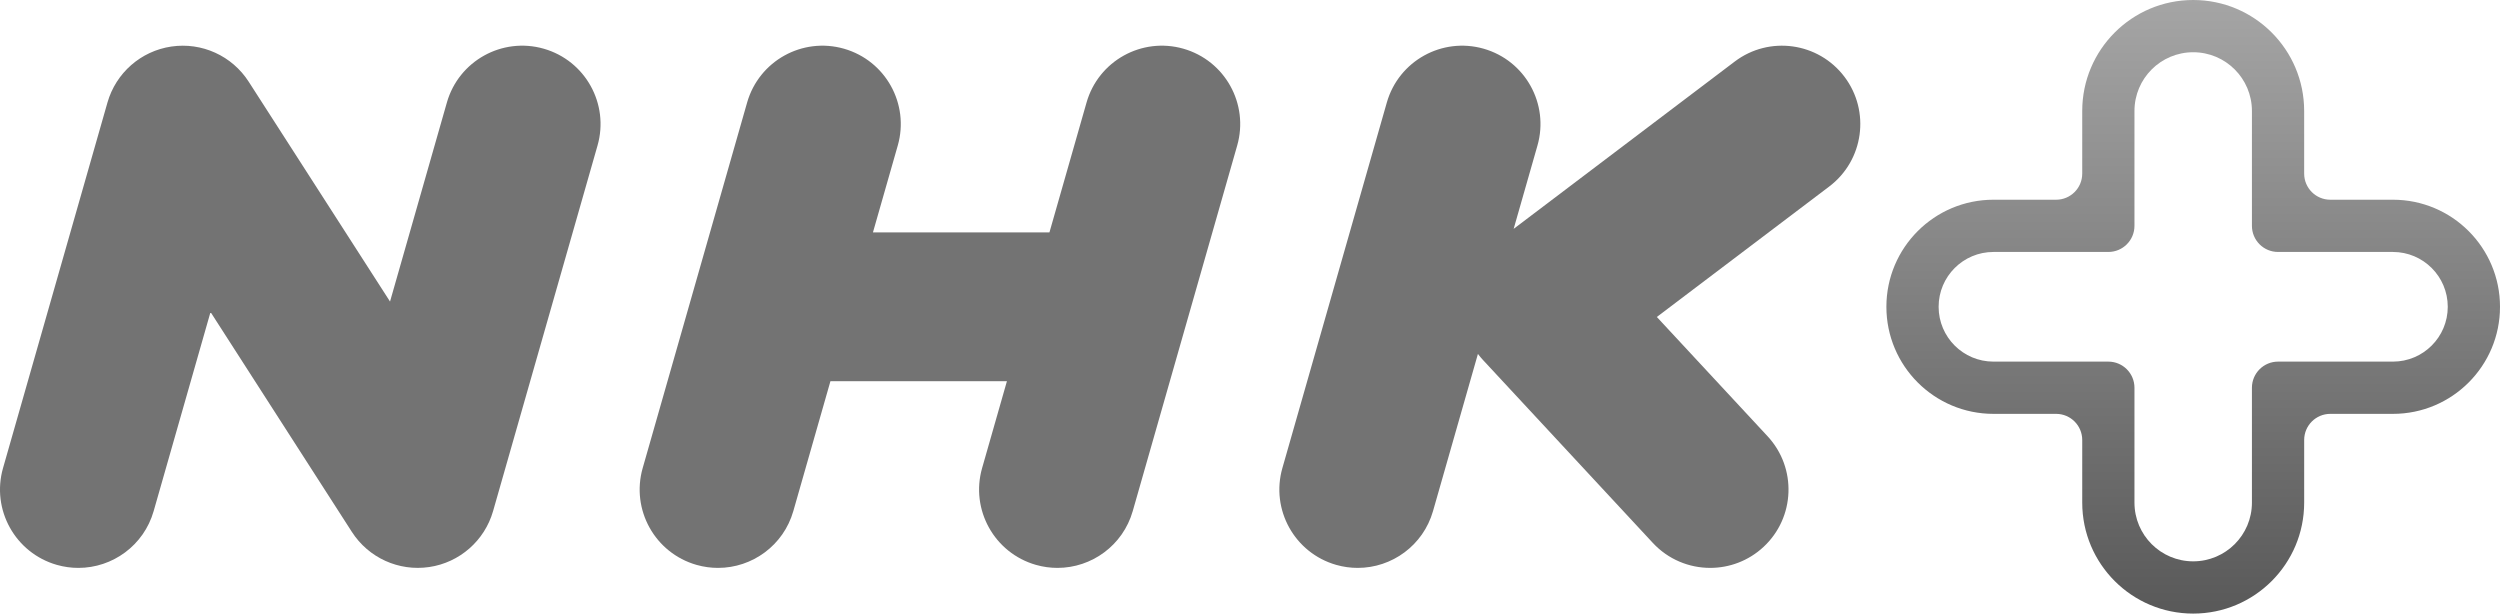 <svg version="1.1" xmlns="http://www.w3.org/2000/svg" xmlns:xlink="http://www.w3.org/1999/xlink" x="0px"
	 y="0px" viewBox="0 0 328.304 80.576" xml:space="preserve">
<g>
	<g>
		<path fill="#737373" d="M71.403,6.396c-5.468-1.558-11.156,1.603-12.717,7.065L51.219,39.6L32.656,10.725
			c-2.185-3.398-6.155-5.204-10.154-4.613c-3.997,0.59-7.278,3.465-8.389,7.35L0.398,61.464
			c-1.561,5.462,1.603,11.154,7.064,12.716c0.945,0.27,1.896,0.397,2.831,0.397c4.477,0,8.595-2.944,9.886-7.463l7.468-26.138
			L46.21,69.852c2.185,3.397,6.151,5.202,10.154,4.613c3.997-0.59,7.278-3.465,8.389-7.351l13.715-48.001
			C80.028,13.65,76.865,7.958,71.403,6.396z"/>
		<path fill="#737373" d="M155.405,6.396c-5.469-1.558-11.156,1.603-12.717,7.065l-4.873,17.055h-23.177l3.258-11.403
			c1.561-5.462-1.603-11.155-7.064-12.716c-5.469-1.558-11.155,1.603-12.717,7.065L84.4,61.464
			c-1.561,5.462,1.603,11.154,7.064,12.716c0.945,0.27,1.896,0.397,2.831,0.397c4.477,0,8.595-2.944,9.886-7.463l4.873-17.055
			h23.177l-3.258,11.404c-1.561,5.462,1.603,11.154,7.064,12.716c0.945,0.27,1.896,0.397,2.831,0.397
			c4.477,0,8.595-2.944,9.886-7.463l13.715-48.001C164.03,13.65,160.867,7.958,155.405,6.396z"/>
		<path fill="#737373" d="M242.214,10.08c-3.427-4.53-9.88-5.424-14.409-1.995l-29.03,21.969l3.126-10.941
			c1.561-5.462-1.603-11.155-7.064-12.716c-5.467-1.558-11.155,1.603-12.717,7.065l-13.715,48.002
			c-1.561,5.462,1.603,11.154,7.064,12.716c0.945,0.27,1.896,0.397,2.831,0.397c4.477,0,8.595-2.944,9.886-7.463l5.896-20.635
			c0.21,0.277,0.436,0.547,0.677,0.808l22.286,24.001c2.027,2.183,4.779,3.287,7.54,3.287c2.505,0,5.017-0.91,6.997-2.748
			c4.163-3.865,4.404-10.374,0.539-14.537l-14.545-15.665l22.644-17.136C244.749,21.062,245.642,14.61,242.214,10.08z"/>
	</g>
	<g>
		<linearGradient id="SVGID_1_" gradientUnits="userSpaceOnUse" x1="288.015" y1="0" x2="288.015" y2="80.577">
			<stop  offset="6.535600e-004" style="stop-color:#a5a5a5"/>
			<stop  offset="1" style="stop-color:#595959"/>
		</linearGradient>
		<path fill="url(#SVGID_1_)" d="M314.244,26.228h-8.228c-1.894-0.001-3.429-1.536-3.429-3.43v-8.225
			C302.588,6.524,296.063,0,288.015,0s-14.573,6.524-14.573,14.573v8.225c0,1.895-1.535,3.43-3.43,3.43h-8.228
			c-7.765,0-14.06,6.295-14.06,14.06c0,7.766,6.295,14.061,14.06,14.061h8.228c1.895,0,3.43,1.535,3.43,3.43v8.225
			c0,8.049,6.524,14.573,14.573,14.573s14.573-6.524,14.573-14.573v-8.225c0-1.895,1.536-3.43,3.431-3.43h8.226
			c7.765,0,14.06-6.295,14.06-14.061C328.304,32.523,322.009,26.228,314.244,26.228z M314.244,47.488h-15.087
			c-1.895,0-3.43,1.536-3.43,3.43l0,0v15.085c0,4.26-3.453,7.713-7.713,7.713s-7.713-3.453-7.713-7.713V50.919
			c0-1.895-1.535-3.431-3.43-3.431l0,0h-15.088c-3.977,0-7.2-3.224-7.2-7.2s3.224-7.2,7.2-7.2h15.088c1.895,0,3.43-1.536,3.43-3.43
			V14.573c0-4.26,3.453-7.713,7.713-7.713s7.713,3.453,7.713,7.713v15.085c0,1.895,1.536,3.43,3.43,3.43l0,0h15.087
			c3.977,0,7.2,3.224,7.2,7.2S318.221,47.488,314.244,47.488z"/>
	</g>
</g>
</svg>
